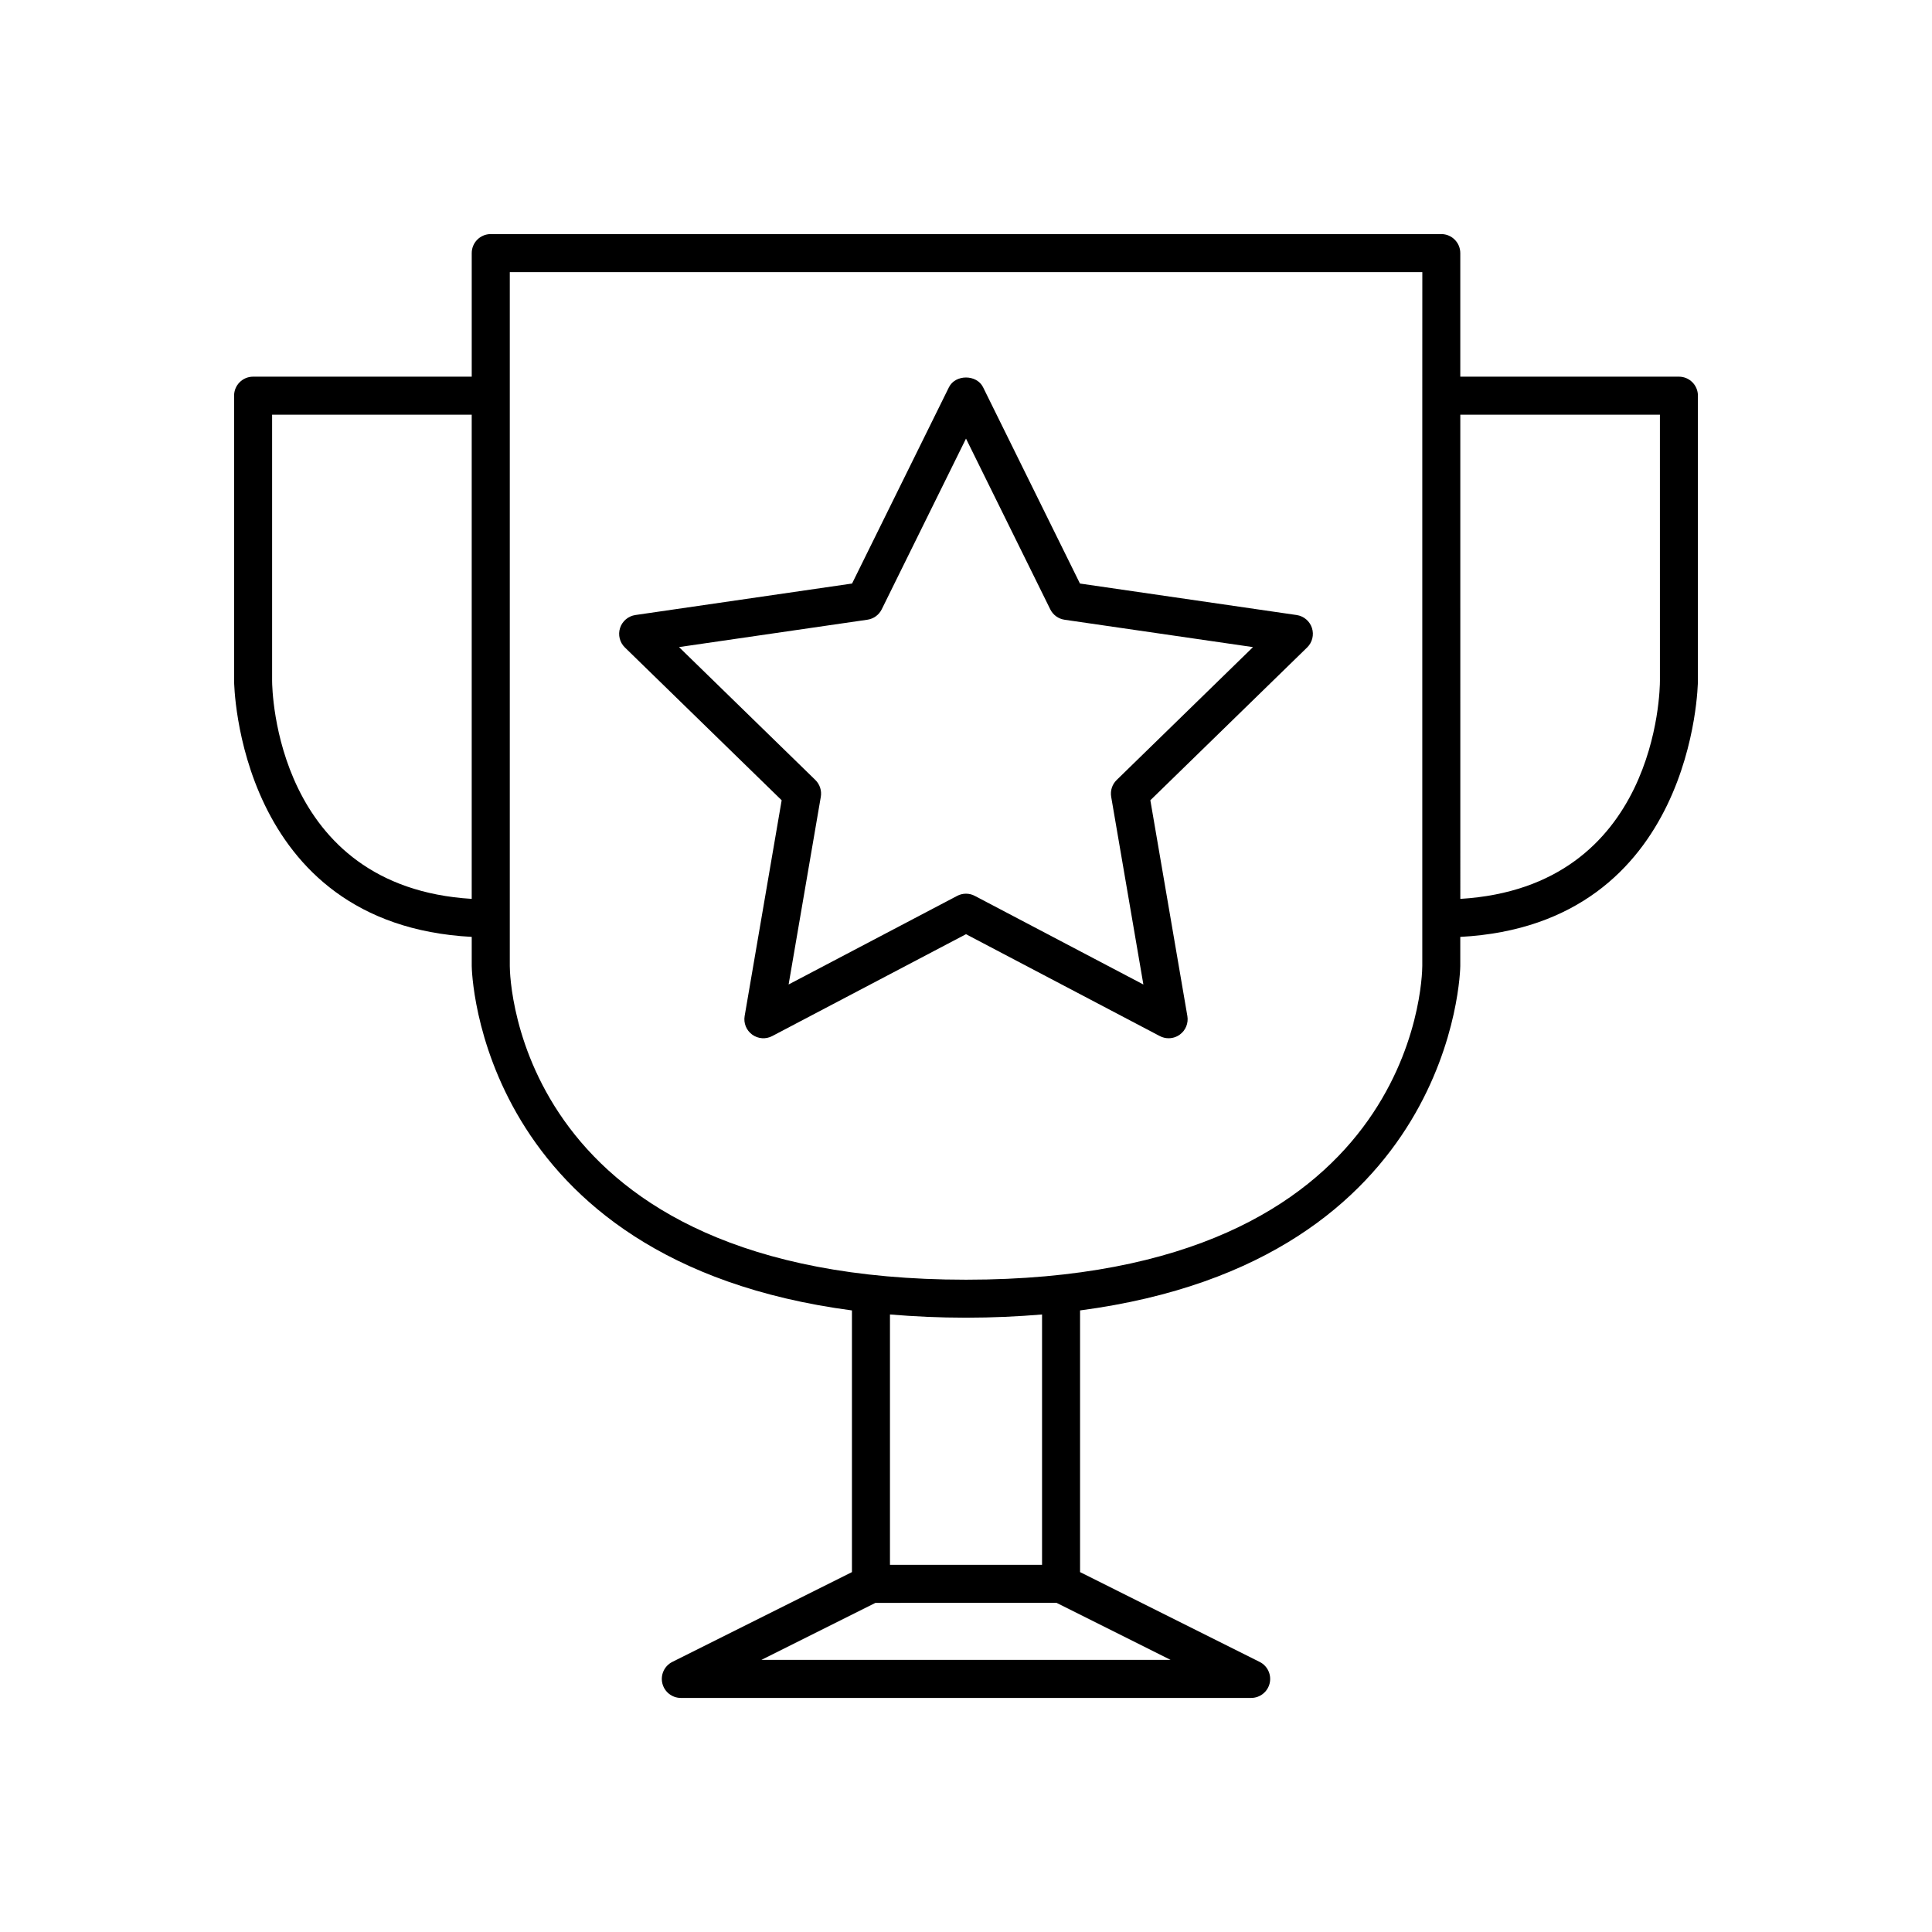<?xml version="1.0" encoding="UTF-8"?>
<!-- Uploaded to: SVG Repo, www.svgrepo.com, Generator: SVG Repo Mixer Tools -->
<svg fill="#000000" width="800px" height="800px" version="1.1" viewBox="144 144 512 512" xmlns="http://www.w3.org/2000/svg">
 <g>
  <path d="m588.93 243.82h-57.938v-32.746c0-2.781-2.254-5.039-5.039-5.039h-251.9c-2.785 0-5.039 2.254-5.039 5.039v32.746h-57.938c-2.785 0-5.039 2.254-5.039 5.039v75.57c0 0.66 0.766 64.562 62.977 67.855v7.719c0 0.852 1.32 78.145 100.76 91.273v69.348l-47.598 23.797c-2.09 1.047-3.188 3.391-2.652 5.664 0.543 2.277 2.57 3.883 4.906 3.883h151.14c2.336 0 4.363-1.605 4.906-3.879 0.535-2.277-0.562-4.621-2.652-5.664l-47.594-23.801v-69.348c99.441-13.129 100.76-90.422 100.76-91.273v-7.715c62.211-3.297 62.977-67.195 62.977-67.859v-75.57c0-2.781-2.254-5.039-5.039-5.039zm-319.92 138.39c-52.09-3.176-52.891-55.5-52.898-57.785v-70.531h52.898zm185.22 201.68h-108.46l30.23-15.113 24-0.004h24zm-74.379-25.191v-66.348c6.363 0.527 13.031 0.852 20.152 0.852s13.785-0.324 20.152-0.852v66.348zm141.07-309.84v151.13c-0.016 3.398-1.789 83.145-120.91 83.145-119.13 0-120.9-79.746-120.91-83.129v-183.89h241.83zm62.977 75.57c0 2.293-0.625 54.621-52.898 57.785l-0.004-128.32h52.898z"/>
  <path d="m395.48 246.62-25.676 52.023-57.41 8.344c-1.898 0.277-3.473 1.605-4.07 3.43-0.59 1.824-0.098 3.824 1.273 5.164l41.551 40.496-9.809 57.18c-0.324 1.891 0.453 3.801 2.004 4.926 1.551 1.133 3.617 1.277 5.305 0.383l51.352-26.996 51.355 26.996c0.734 0.387 1.539 0.578 2.344 0.578 1.043 0 2.086-0.324 2.961-0.961 1.551-1.125 2.328-3.039 2.004-4.926l-9.809-57.18 41.551-40.496c1.371-1.34 1.863-3.34 1.273-5.164-0.594-1.824-2.168-3.152-4.07-3.43l-57.41-8.344-25.676-52.023c-1.699-3.438-7.348-3.438-9.043 0zm26.852 58.859c0.734 1.488 2.148 2.519 3.793 2.758l49.93 7.254-36.133 35.219c-1.188 1.16-1.727 2.828-1.445 4.461l8.531 49.73-44.664-23.477c-0.738-0.395-1.539-0.586-2.344-0.586-0.809 0-1.609 0.191-2.344 0.578l-44.664 23.477 8.531-49.73c0.281-1.633-0.262-3.301-1.445-4.461l-36.133-35.219 49.93-7.254c1.645-0.238 3.059-1.27 3.793-2.758l22.332-45.238z"/>
 </g>
</svg>